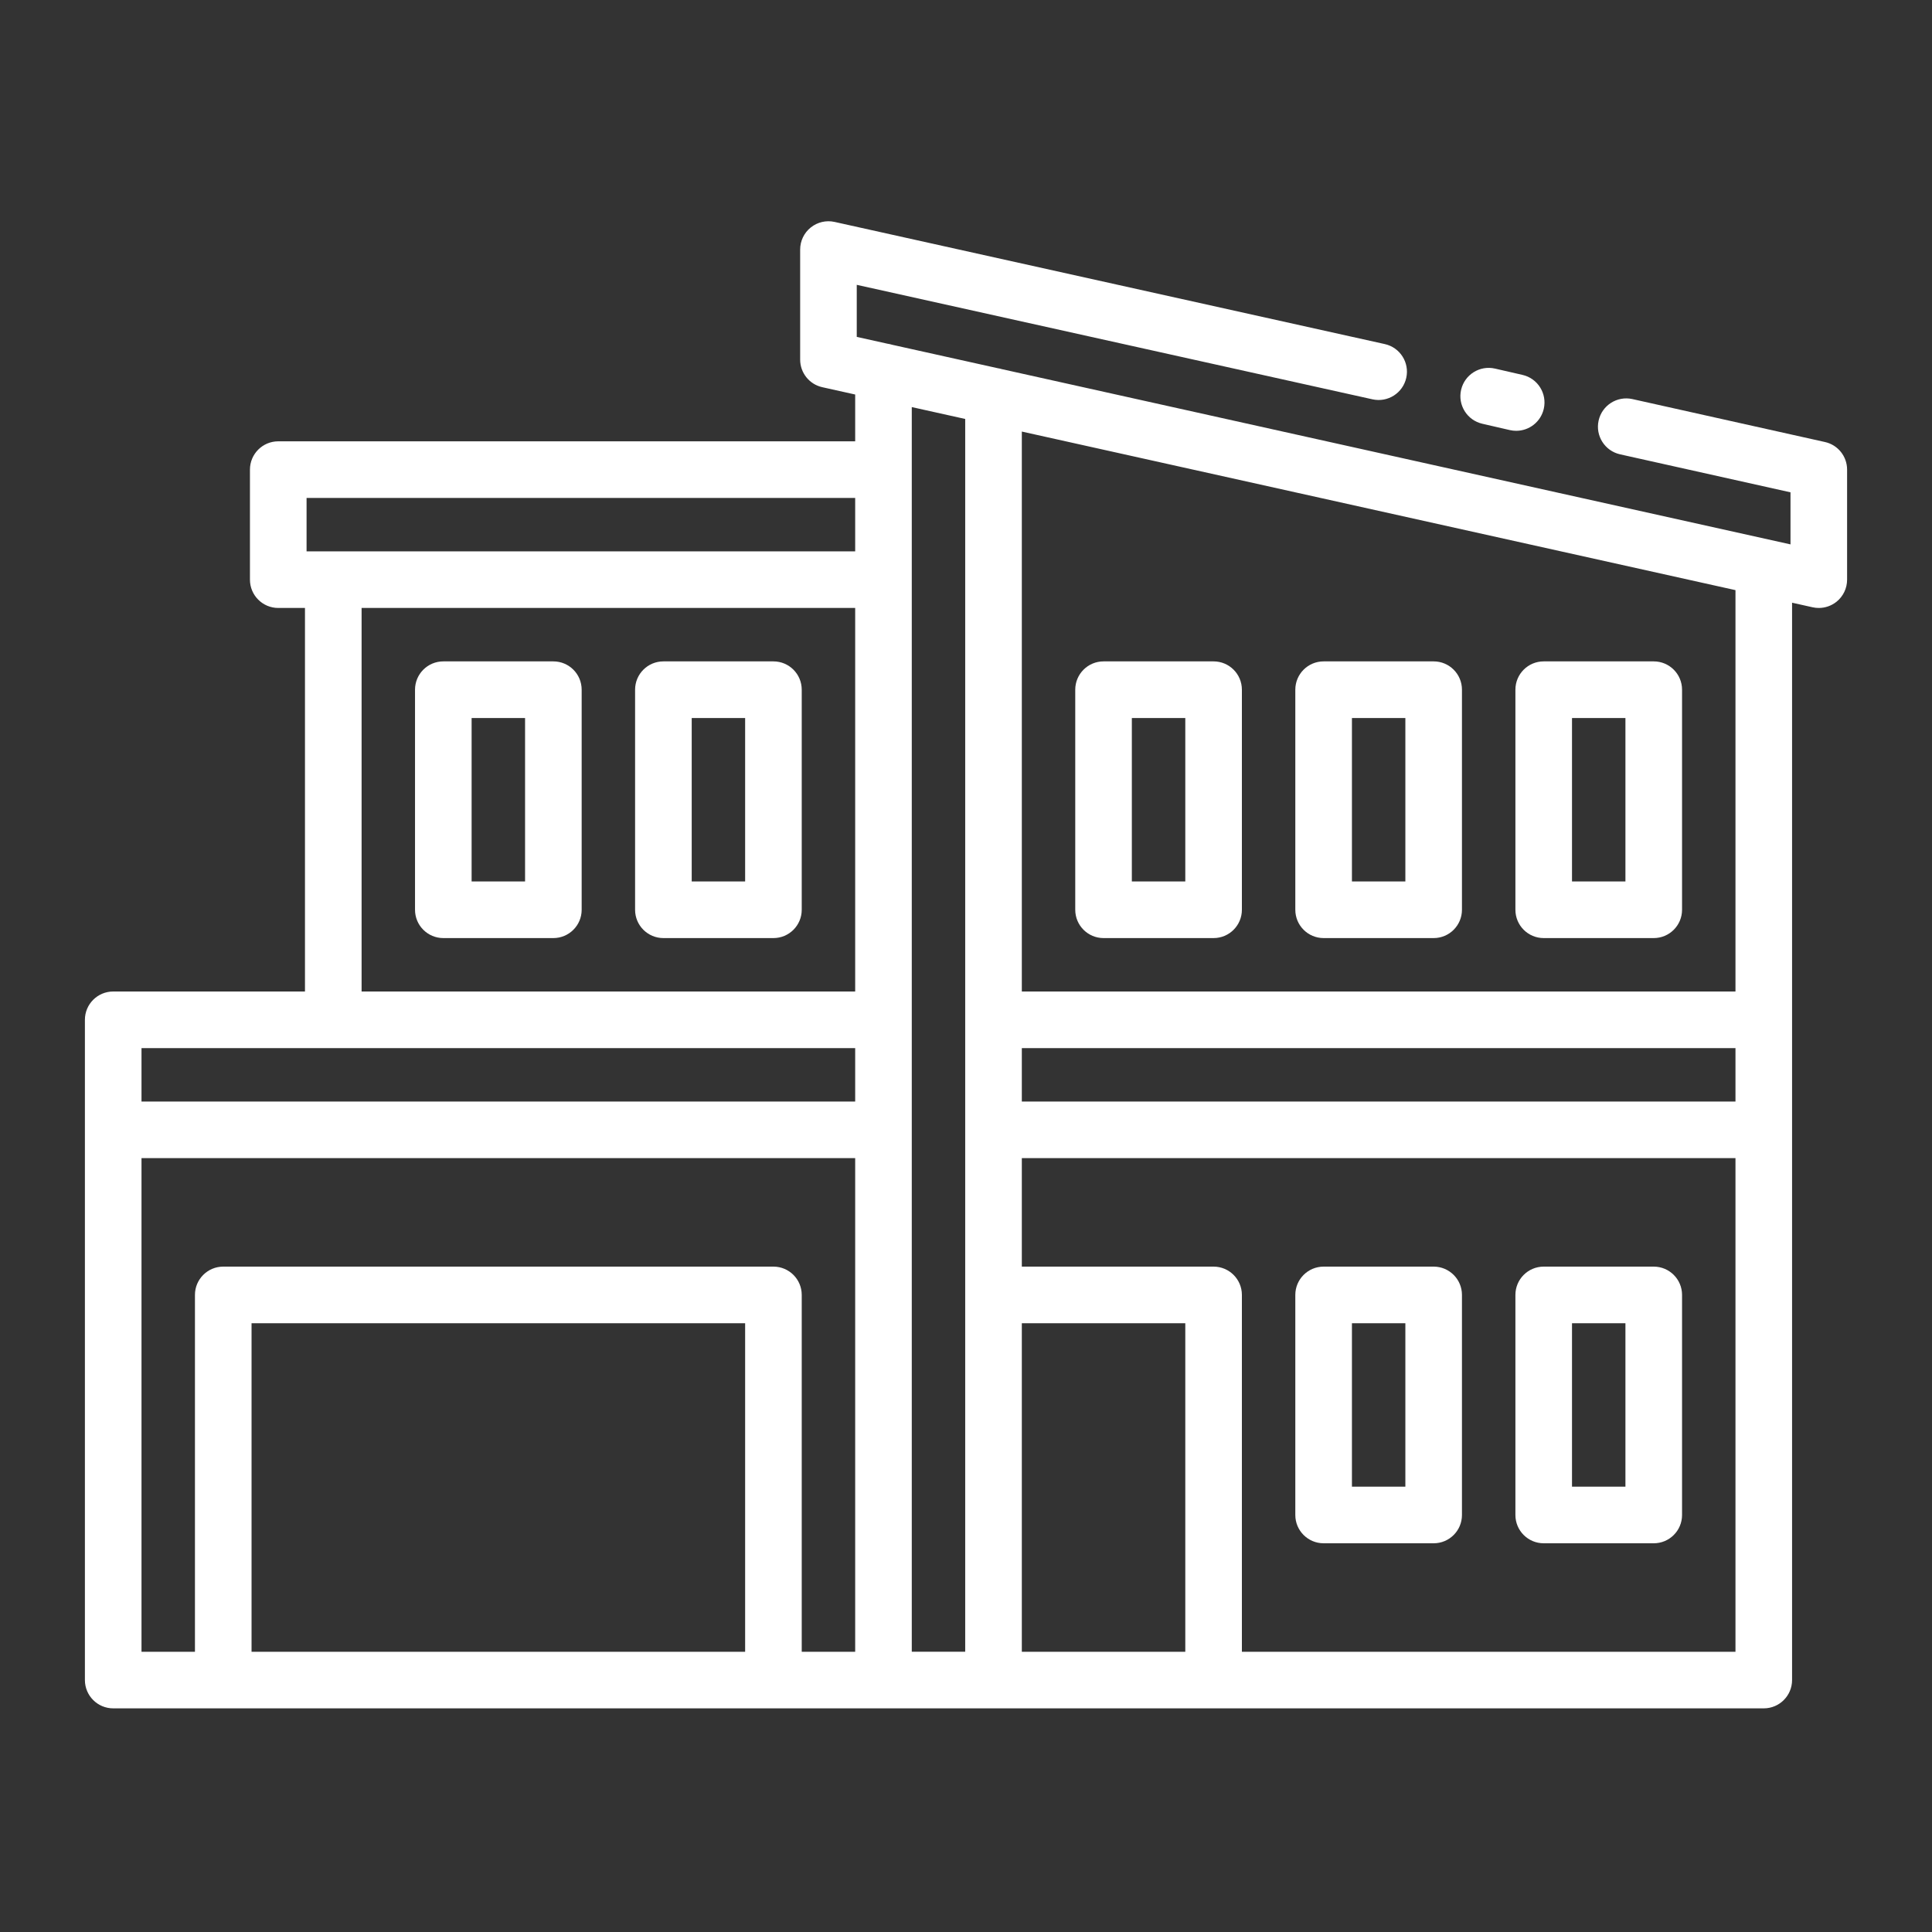 <svg width="75" height="75" viewBox="0 0 75 75" fill="none" xmlns="http://www.w3.org/2000/svg">
<rect x="0" y="0" width="75" height="75" fill="#333333" stroke="none"/>
<path d="M21.481 25.675H17.21C16.603 25.675 16.111 26.167 16.111 26.774V35.318C16.111 35.924 16.603 36.416 17.21 36.416H21.481C22.088 36.416 22.58 35.924 22.58 35.318V26.774C22.58 26.167 22.088 25.675 21.481 25.675ZM20.383 34.219H18.308V27.873H20.383V34.219Z" fill="white"/>
<path d="M30.025 25.675H25.753C25.146 25.675 24.654 26.167 24.654 26.774V35.318C24.654 35.924 25.146 36.416 25.753 36.416H30.025C30.631 36.416 31.123 35.924 31.123 35.318V26.774C31.123 26.167 30.631 25.675 30.025 25.675ZM28.926 34.219H26.852V27.873H28.926V34.219Z" fill="white"/>
<path d="M42.84 36.416H47.111C47.718 36.416 48.21 35.924 48.21 35.317V26.774C48.21 26.167 47.718 25.675 47.111 25.675H42.84C42.233 25.675 41.741 26.167 41.741 26.774V35.317C41.741 35.924 42.233 36.416 42.84 36.416ZM43.938 27.873H46.013V34.219H43.938V27.873Z" fill="white"/>
<path d="M51.383 36.416H55.655C56.261 36.416 56.753 35.924 56.753 35.317V26.774C56.753 26.167 56.261 25.675 55.655 25.675H51.383C50.776 25.675 50.284 26.167 50.284 26.774V35.317C50.284 35.924 50.776 36.416 51.383 36.416ZM52.482 27.873H54.556V34.219H52.482V27.873Z" fill="white"/>
<path d="M55.655 49.17H51.383C50.776 49.17 50.284 49.662 50.284 50.268V58.812C50.284 59.419 50.776 59.91 51.383 59.91H55.655C56.261 59.91 56.753 59.419 56.753 58.812V50.268C56.753 49.662 56.261 49.17 55.655 49.17ZM54.556 57.713H52.482V51.367H54.556V57.713Z" fill="white"/>
<path d="M59.926 36.416H64.198C64.805 36.416 65.297 35.924 65.297 35.317V26.774C65.297 26.167 64.805 25.675 64.198 25.675H59.926C59.319 25.675 58.828 26.167 58.828 26.774V35.317C58.828 35.924 59.319 36.416 59.926 36.416ZM61.025 27.873H63.099V34.219H61.025V27.873Z" fill="white"/>
<path d="M64.198 49.17H59.926C59.319 49.17 58.828 49.662 58.828 50.268V58.812C58.828 59.419 59.319 59.91 59.926 59.91H64.198C64.805 59.91 65.297 59.419 65.297 58.812V50.268C65.297 49.662 64.805 49.17 64.198 49.17ZM63.099 57.713H61.025V51.367H63.099V57.713Z" fill="white"/>
<path d="M70.844 17.159L63.369 15.492C62.777 15.361 62.19 15.734 62.058 16.326C61.926 16.918 62.299 17.505 62.891 17.637L69.507 19.112V21.133L38.893 14.33C38.843 14.314 38.79 14.303 38.737 14.295L34.631 13.383C34.572 13.364 34.511 13.351 34.448 13.342L33.259 13.078V11.057L53.281 15.502C53.873 15.633 54.46 15.259 54.591 14.667C54.723 14.075 54.349 13.488 53.757 13.357L32.398 8.615C32.074 8.543 31.733 8.622 31.473 8.831C31.213 9.039 31.062 9.354 31.062 9.688V13.959C31.062 14.474 31.419 14.92 31.922 15.031L33.198 15.315V17.132H10.802C10.195 17.132 9.703 17.624 9.703 18.231V22.502C9.703 23.109 10.195 23.601 10.802 23.601H11.839V38.49H4.395C3.788 38.49 3.296 38.982 3.296 39.589V43.861V65.219C3.296 65.826 3.788 66.318 4.395 66.318H8.666H30.025H34.296H38.568H47.111H68.47C69.076 66.318 69.568 65.826 69.568 65.219V43.861V39.589V23.397L70.367 23.575C70.446 23.593 70.526 23.601 70.606 23.601C70.853 23.601 71.096 23.517 71.293 23.36C71.553 23.151 71.704 22.836 71.704 22.503V18.231C71.704 17.716 71.347 17.27 70.844 17.159ZM67.371 42.762H39.667V40.688H67.371V42.762H67.371ZM11.901 19.329H33.198V21.404H12.938H11.901V19.329ZM14.037 23.601H33.198V38.49H14.037V23.601ZM5.493 40.688H12.938H33.198V42.762H5.493V40.688ZM5.493 44.959H33.198V64.121H31.123V50.268C31.123 49.662 30.631 49.17 30.025 49.17H8.666C8.059 49.17 7.568 49.662 7.568 50.268V64.121H5.493V44.959ZM9.765 64.121V51.367H28.926V64.121H9.765ZM35.395 43.861V39.589V22.502V18.231V15.803L37.469 16.264V39.589V43.861V50.268V64.12H35.395V43.861ZM39.667 64.121V51.367H46.013V64.121H39.667ZM48.21 64.121V50.268C48.21 49.662 47.718 49.17 47.111 49.17H39.667V44.959H67.371V64.121H48.21ZM67.371 38.49H39.667V16.753L67.371 22.909V38.49H67.371Z" fill="white"/>
<path d="M57.544 16.45L58.612 16.696C58.695 16.715 58.778 16.724 58.859 16.724C59.36 16.724 59.812 16.38 59.929 15.871C60.065 15.28 59.696 14.69 59.105 14.554L58.037 14.309C57.445 14.173 56.856 14.542 56.72 15.133C56.584 15.725 56.953 16.314 57.544 16.45Z" fill="white"/>
</svg>
